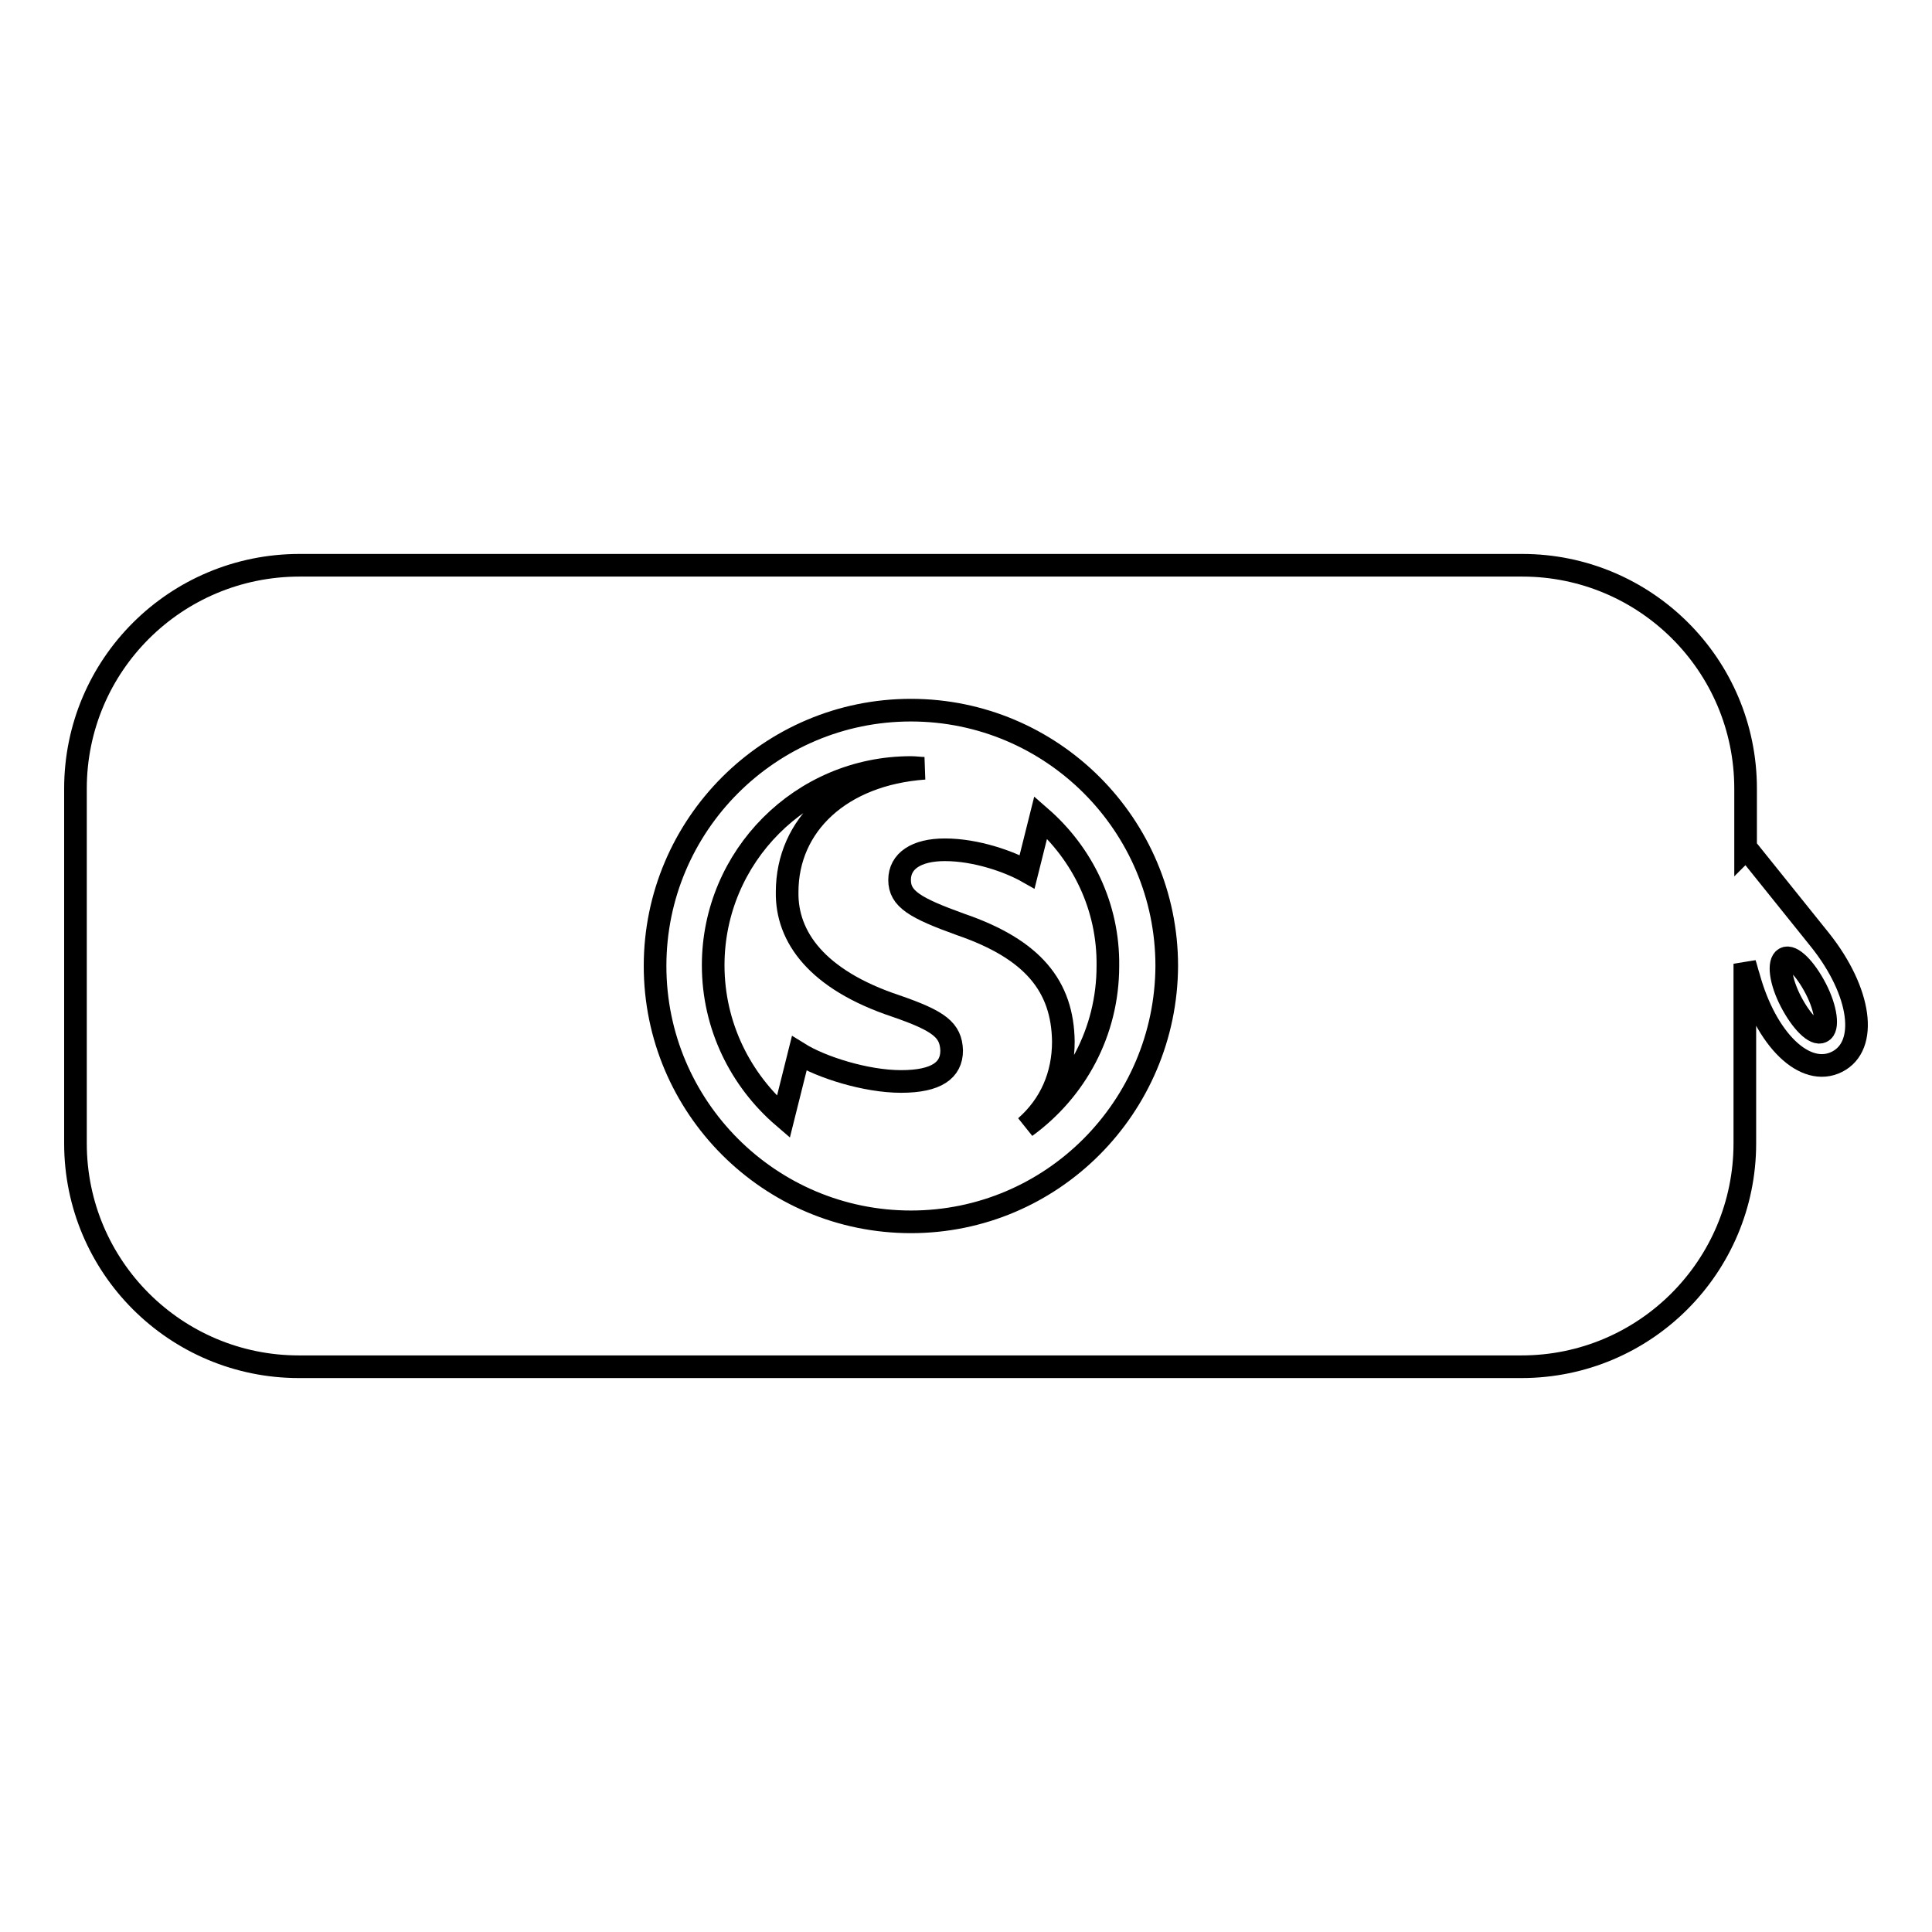 <?xml version="1.0" encoding="utf-8"?>
<!-- Svg Vector Icons : http://www.onlinewebfonts.com/icon -->
<!DOCTYPE svg PUBLIC "-//W3C//DTD SVG 1.1//EN" "http://www.w3.org/Graphics/SVG/1.1/DTD/svg11.dtd">
<svg version="1.1" xmlns="http://www.w3.org/2000/svg" xmlns:xlink="http://www.w3.org/1999/xlink" x="0px" y="0px" viewBox="0 0 256 256" enable-background="new 0 0 256 256" xml:space="preserve">
<g><g><g><g><path stroke-width="3" fill-opacity="0" stroke="#000000"  d="M118.7,133.3c-10.5-3.5-14.5-9.2-14.4-15.1c0-8.9,7.1-15.6,18.2-16.4c-0.6,0-1.2-0.1-1.8-0.1c-14.5,0-26.2,11.8-26.2,26.2c0,8,3.6,15.2,9.3,20.1l2.1-8.4c2.9,1.8,8.8,3.7,13.5,3.7c4.7,0,6.7-1.5,6.7-4.1C126,136.5,124.5,135.3,118.7,133.3z"/><path stroke-width="3" fill-opacity="0" stroke="#000000"  d="M137.9,108.3l-1.8,7.2c-2.3-1.3-6.7-2.9-10.9-2.9c-3.8,0-6,1.5-6,4s2,3.7,8.1,5.9c9.6,3.3,13.5,8.2,13.6,15.5c0,4.5-1.7,8.4-5,11.3c6.6-4.8,10.9-12.5,10.9-21.3C146.9,120.1,143.4,113.1,137.9,108.3z"/><path stroke-width="3" fill-opacity="0" stroke="#000000"  d="M231.4,112.4l-0.1,0.1v-8c0-16.4-13.3-29.6-29.6-29.6h-162C23.3,74.9,10,88.1,10,104.5v47c0,16.4,13.3,29.6,29.6,29.6h162c16.4,0,29.6-13.3,29.6-29.6v-23.8c0.2,0.6,0.3,1.1,0.5,1.7c2.3,8.4,7.5,13.4,11.7,11.3c4.2-2.1,3.2-9.3-2.2-16.1L231.4,112.4z M120.7,161.9c-18.7,0-33.9-15.2-33.9-33.9c0-18.7,15.2-33.9,33.9-33.9s33.9,15.2,33.9,33.9C154.5,146.7,139.4,161.9,120.7,161.9z M241.4,136.7c-0.9,0.5-2.7-1.3-4.1-4s-1.7-5.2-0.8-5.7s2.7,1.3,4.1,4C242,133.7,242.3,136.3,241.4,136.7z"/></g></g><g></g><g></g><g></g><g></g><g></g><g></g><g></g><g></g><g></g><g></g><g></g><g></g><g></g><g></g><g></g></g></g>
</svg>